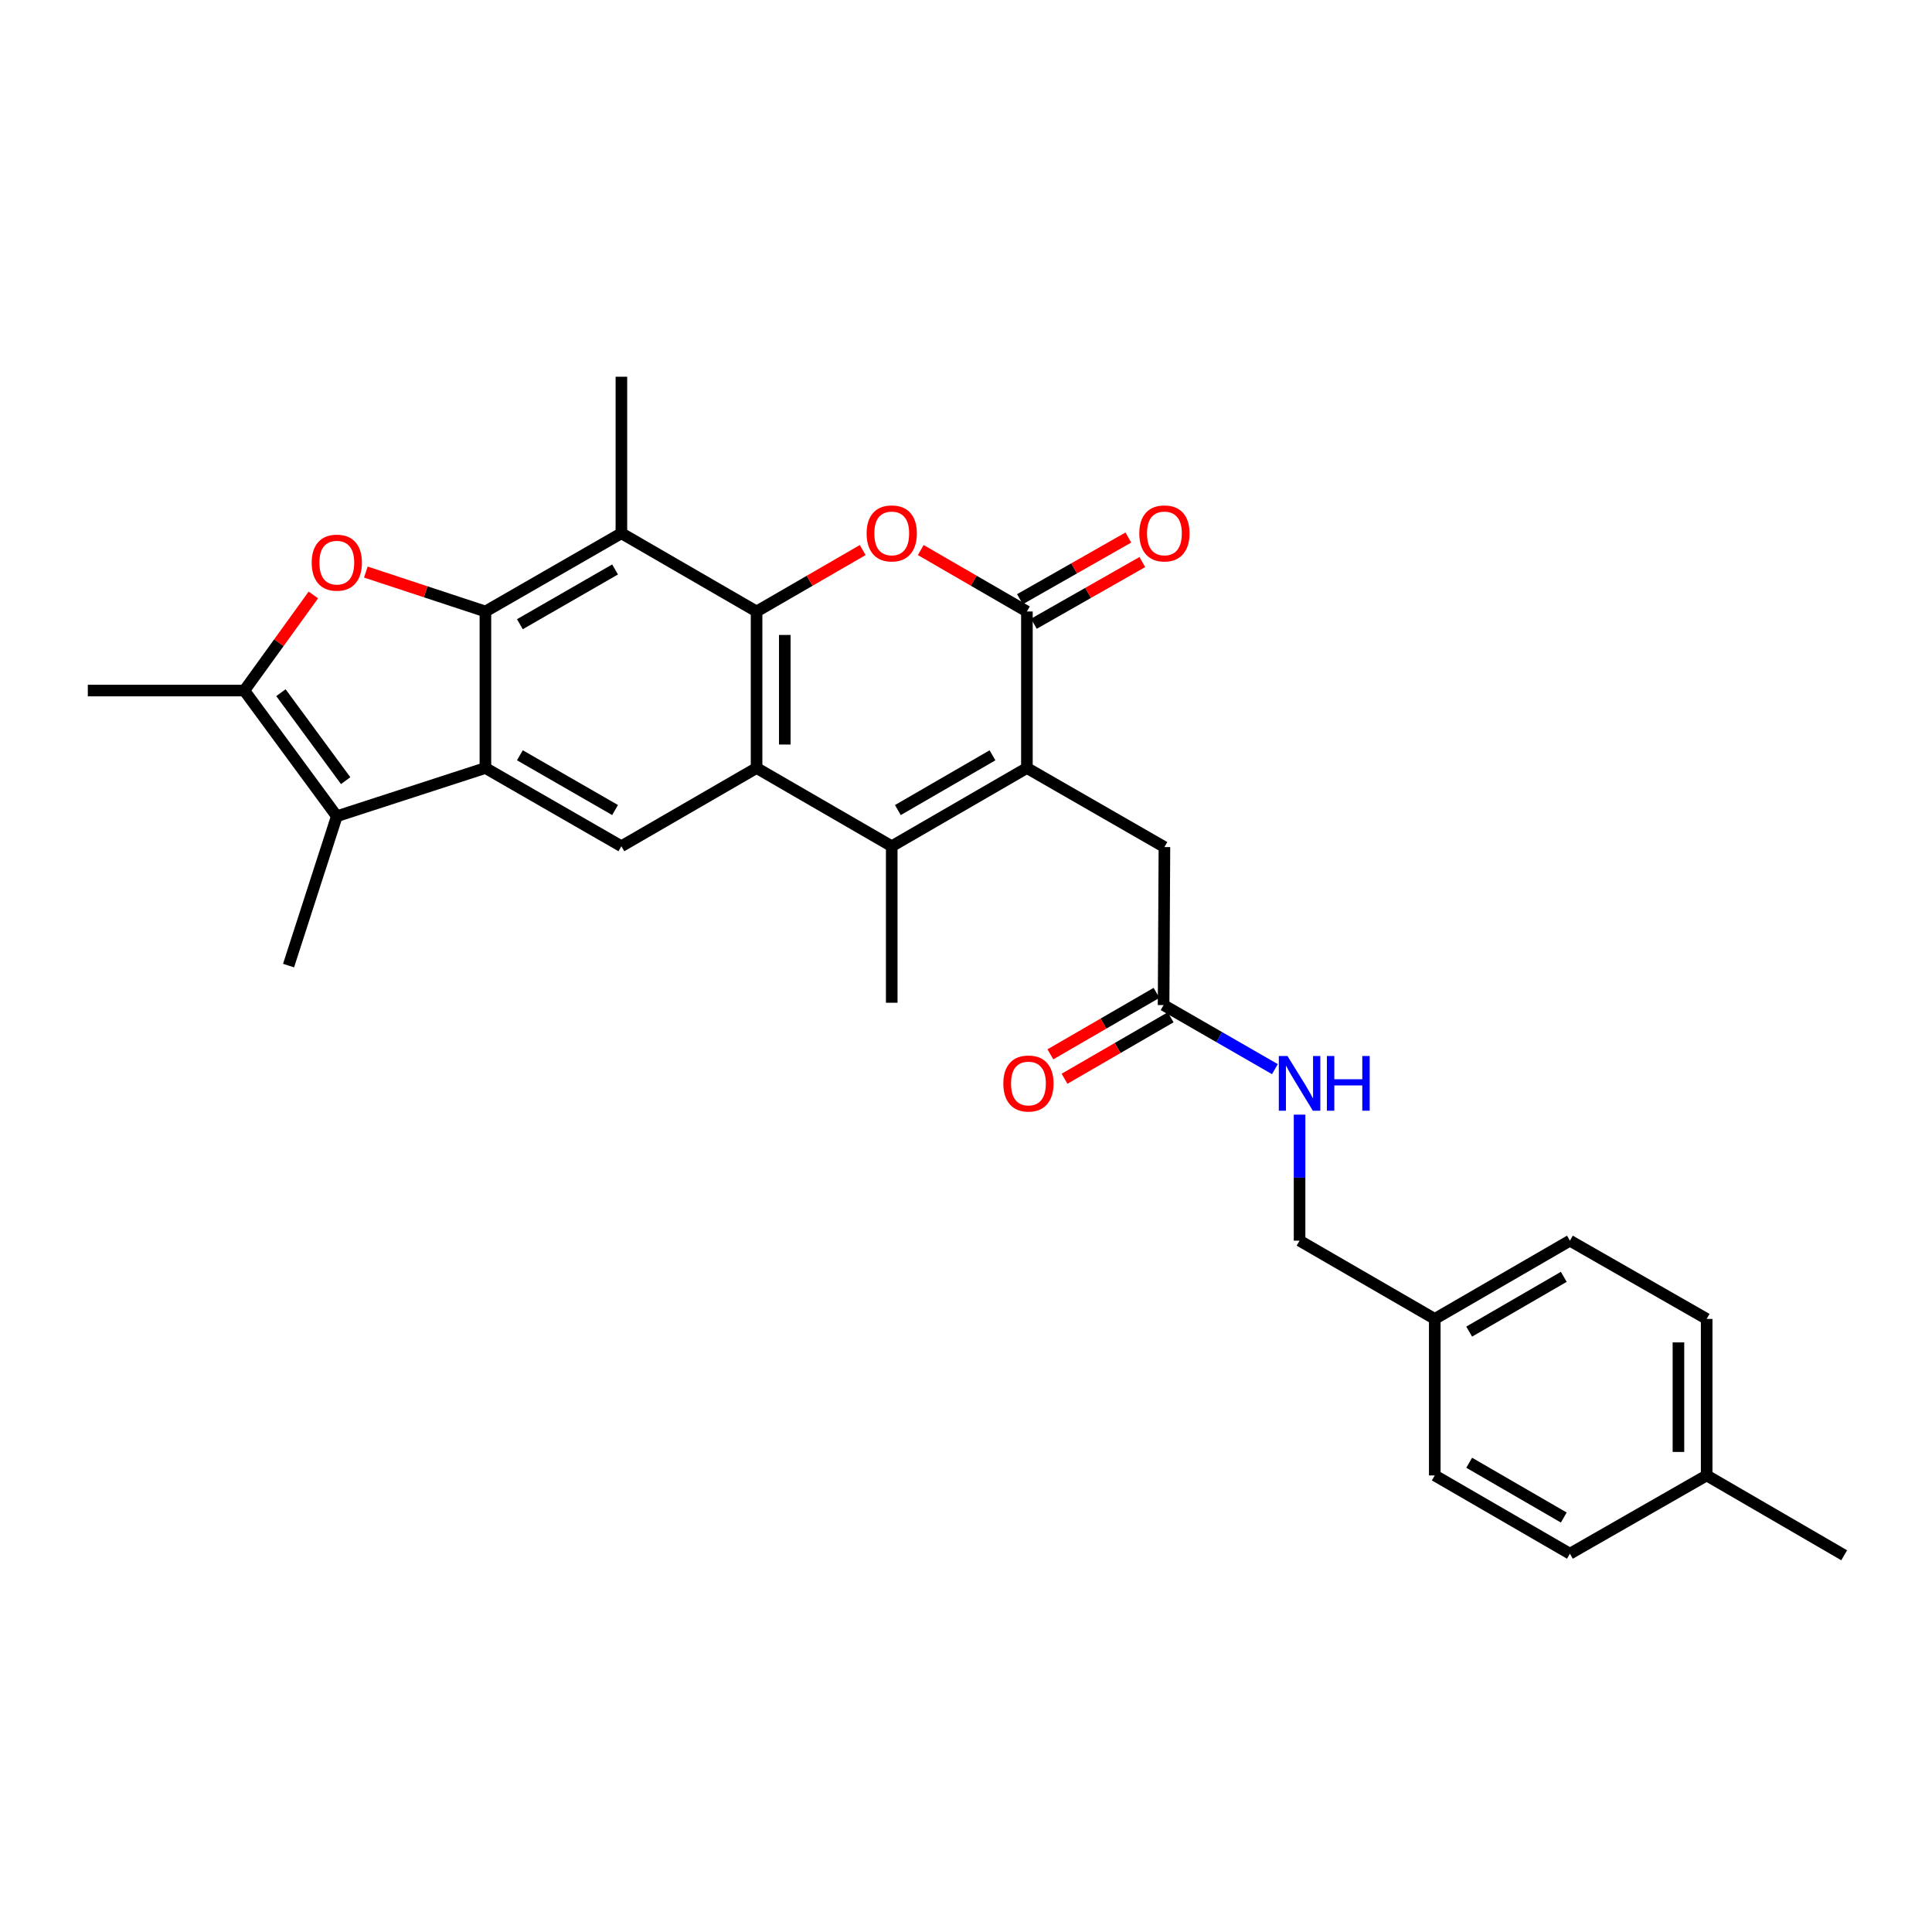 <?xml version='1.0' encoding='iso-8859-1'?>
<svg version='1.1' baseProfile='full'
              xmlns='http://www.w3.org/2000/svg'
                      xmlns:rdkit='http://www.rdkit.org/xml'
                      xmlns:xlink='http://www.w3.org/1999/xlink'
                  xml:space='preserve'
width='1000px' height='1000px' viewBox='0 0 1000 1000'>
<!-- END OF HEADER -->
<rect style='opacity:1.0;fill:#FFFFFF;stroke:none' width='1000' height='1000' x='0' y='0'> </rect>
<path class='bond-1' d='M 391.601,316.502 L 391.601,397.517' style='fill:none;fill-rule:evenodd;stroke:#000000;stroke-width:6px;stroke-linecap:butt;stroke-linejoin:miter;stroke-opacity:1' />
<path class='bond-1' d='M 406.21,328.654 L 406.21,385.365' style='fill:none;fill-rule:evenodd;stroke:#000000;stroke-width:6px;stroke-linecap:butt;stroke-linejoin:miter;stroke-opacity:1' />
<path class='bond-5' d='M 391.601,316.502 L 419.071,300.603' style='fill:none;fill-rule:evenodd;stroke:#000000;stroke-width:6px;stroke-linecap:butt;stroke-linejoin:miter;stroke-opacity:1' />
<path class='bond-5' d='M 419.071,300.603 L 446.541,284.704' style='fill:none;fill-rule:evenodd;stroke:#FF0000;stroke-width:6px;stroke-linecap:butt;stroke-linejoin:miter;stroke-opacity:1' />
<path class='bond-8' d='M 391.601,316.502 L 321.631,276.01' style='fill:none;fill-rule:evenodd;stroke:#000000;stroke-width:6px;stroke-linecap:butt;stroke-linejoin:miter;stroke-opacity:1' />
<path class='bond-0' d='M 251.248,316.502 L 321.631,276.01' style='fill:none;fill-rule:evenodd;stroke:#000000;stroke-width:6px;stroke-linecap:butt;stroke-linejoin:miter;stroke-opacity:1' />
<path class='bond-0' d='M 269.09,323.091 L 318.359,294.747' style='fill:none;fill-rule:evenodd;stroke:#000000;stroke-width:6px;stroke-linecap:butt;stroke-linejoin:miter;stroke-opacity:1' />
<path class='bond-2' d='M 251.248,316.502 L 251.248,397.517' style='fill:none;fill-rule:evenodd;stroke:#000000;stroke-width:6px;stroke-linecap:butt;stroke-linejoin:miter;stroke-opacity:1' />
<path class='bond-7' d='M 251.248,316.502 L 220.302,306.301' style='fill:none;fill-rule:evenodd;stroke:#000000;stroke-width:6px;stroke-linecap:butt;stroke-linejoin:miter;stroke-opacity:1' />
<path class='bond-7' d='M 220.302,306.301 L 189.356,296.1' style='fill:none;fill-rule:evenodd;stroke:#FF0000;stroke-width:6px;stroke-linecap:butt;stroke-linejoin:miter;stroke-opacity:1' />
<path class='bond-4' d='M 391.601,397.517 L 461.562,438.009' style='fill:none;fill-rule:evenodd;stroke:#000000;stroke-width:6px;stroke-linecap:butt;stroke-linejoin:miter;stroke-opacity:1' />
<path class='bond-11' d='M 391.601,397.517 L 321.631,438.009' style='fill:none;fill-rule:evenodd;stroke:#000000;stroke-width:6px;stroke-linecap:butt;stroke-linejoin:miter;stroke-opacity:1' />
<path class='bond-9' d='M 251.248,397.517 L 174.331,422.483' style='fill:none;fill-rule:evenodd;stroke:#000000;stroke-width:6px;stroke-linecap:butt;stroke-linejoin:miter;stroke-opacity:1' />
<path class='bond-29' d='M 251.248,397.517 L 321.631,438.009' style='fill:none;fill-rule:evenodd;stroke:#000000;stroke-width:6px;stroke-linecap:butt;stroke-linejoin:miter;stroke-opacity:1' />
<path class='bond-29' d='M 269.09,390.928 L 318.359,419.272' style='fill:none;fill-rule:evenodd;stroke:#000000;stroke-width:6px;stroke-linecap:butt;stroke-linejoin:miter;stroke-opacity:1' />
<path class='bond-3' d='M 531.523,397.517 L 531.523,316.502' style='fill:none;fill-rule:evenodd;stroke:#000000;stroke-width:6px;stroke-linecap:butt;stroke-linejoin:miter;stroke-opacity:1' />
<path class='bond-12' d='M 531.523,397.517 L 602.702,438.439' style='fill:none;fill-rule:evenodd;stroke:#000000;stroke-width:6px;stroke-linecap:butt;stroke-linejoin:miter;stroke-opacity:1' />
<path class='bond-30' d='M 531.523,397.517 L 461.562,438.009' style='fill:none;fill-rule:evenodd;stroke:#000000;stroke-width:6px;stroke-linecap:butt;stroke-linejoin:miter;stroke-opacity:1' />
<path class='bond-30' d='M 513.711,390.947 L 464.738,419.291' style='fill:none;fill-rule:evenodd;stroke:#000000;stroke-width:6px;stroke-linecap:butt;stroke-linejoin:miter;stroke-opacity:1' />
<path class='bond-18' d='M 461.562,438.009 L 461.562,519.016' style='fill:none;fill-rule:evenodd;stroke:#000000;stroke-width:6px;stroke-linecap:butt;stroke-linejoin:miter;stroke-opacity:1' />
<path class='bond-6' d='M 476.583,284.704 L 504.053,300.603' style='fill:none;fill-rule:evenodd;stroke:#FF0000;stroke-width:6px;stroke-linecap:butt;stroke-linejoin:miter;stroke-opacity:1' />
<path class='bond-6' d='M 504.053,300.603 L 531.523,316.502' style='fill:none;fill-rule:evenodd;stroke:#000000;stroke-width:6px;stroke-linecap:butt;stroke-linejoin:miter;stroke-opacity:1' />
<path class='bond-14' d='M 535.135,322.851 L 563.201,306.885' style='fill:none;fill-rule:evenodd;stroke:#000000;stroke-width:6px;stroke-linecap:butt;stroke-linejoin:miter;stroke-opacity:1' />
<path class='bond-14' d='M 563.201,306.885 L 591.266,290.919' style='fill:none;fill-rule:evenodd;stroke:#FF0000;stroke-width:6px;stroke-linecap:butt;stroke-linejoin:miter;stroke-opacity:1' />
<path class='bond-14' d='M 527.911,310.153 L 555.977,294.187' style='fill:none;fill-rule:evenodd;stroke:#000000;stroke-width:6px;stroke-linecap:butt;stroke-linejoin:miter;stroke-opacity:1' />
<path class='bond-14' d='M 555.977,294.187 L 584.043,278.221' style='fill:none;fill-rule:evenodd;stroke:#FF0000;stroke-width:6px;stroke-linecap:butt;stroke-linejoin:miter;stroke-opacity:1' />
<path class='bond-10' d='M 162.196,307.951 L 144.329,332.691' style='fill:none;fill-rule:evenodd;stroke:#FF0000;stroke-width:6px;stroke-linecap:butt;stroke-linejoin:miter;stroke-opacity:1' />
<path class='bond-10' d='M 144.329,332.691 L 126.462,357.432' style='fill:none;fill-rule:evenodd;stroke:#000000;stroke-width:6px;stroke-linecap:butt;stroke-linejoin:miter;stroke-opacity:1' />
<path class='bond-20' d='M 321.631,276.01 L 321.631,194.995' style='fill:none;fill-rule:evenodd;stroke:#000000;stroke-width:6px;stroke-linecap:butt;stroke-linejoin:miter;stroke-opacity:1' />
<path class='bond-21' d='M 174.331,422.483 L 149.358,499.789' style='fill:none;fill-rule:evenodd;stroke:#000000;stroke-width:6px;stroke-linecap:butt;stroke-linejoin:miter;stroke-opacity:1' />
<path class='bond-31' d='M 174.331,422.483 L 126.462,357.432' style='fill:none;fill-rule:evenodd;stroke:#000000;stroke-width:6px;stroke-linecap:butt;stroke-linejoin:miter;stroke-opacity:1' />
<path class='bond-31' d='M 178.917,404.066 L 145.409,358.531' style='fill:none;fill-rule:evenodd;stroke:#000000;stroke-width:6px;stroke-linecap:butt;stroke-linejoin:miter;stroke-opacity:1' />
<path class='bond-22' d='M 126.462,357.432 L 45.455,357.432' style='fill:none;fill-rule:evenodd;stroke:#000000;stroke-width:6px;stroke-linecap:butt;stroke-linejoin:miter;stroke-opacity:1' />
<path class='bond-13' d='M 602.702,438.439 L 602.272,520.225' style='fill:none;fill-rule:evenodd;stroke:#000000;stroke-width:6px;stroke-linecap:butt;stroke-linejoin:miter;stroke-opacity:1' />
<path class='bond-15' d='M 602.272,520.225 L 631.078,536.808' style='fill:none;fill-rule:evenodd;stroke:#000000;stroke-width:6px;stroke-linecap:butt;stroke-linejoin:miter;stroke-opacity:1' />
<path class='bond-15' d='M 631.078,536.808 L 659.885,553.39' style='fill:none;fill-rule:evenodd;stroke:#0000FF;stroke-width:6px;stroke-linecap:butt;stroke-linejoin:miter;stroke-opacity:1' />
<path class='bond-16' d='M 598.611,513.905 L 571.145,529.813' style='fill:none;fill-rule:evenodd;stroke:#000000;stroke-width:6px;stroke-linecap:butt;stroke-linejoin:miter;stroke-opacity:1' />
<path class='bond-16' d='M 571.145,529.813 L 543.679,545.721' style='fill:none;fill-rule:evenodd;stroke:#FF0000;stroke-width:6px;stroke-linecap:butt;stroke-linejoin:miter;stroke-opacity:1' />
<path class='bond-16' d='M 605.933,526.546 L 578.467,542.454' style='fill:none;fill-rule:evenodd;stroke:#000000;stroke-width:6px;stroke-linecap:butt;stroke-linejoin:miter;stroke-opacity:1' />
<path class='bond-16' d='M 578.467,542.454 L 551,558.362' style='fill:none;fill-rule:evenodd;stroke:#FF0000;stroke-width:6px;stroke-linecap:butt;stroke-linejoin:miter;stroke-opacity:1' />
<path class='bond-17' d='M 672.655,576.937 L 672.655,609.554' style='fill:none;fill-rule:evenodd;stroke:#0000FF;stroke-width:6px;stroke-linecap:butt;stroke-linejoin:miter;stroke-opacity:1' />
<path class='bond-17' d='M 672.655,609.554 L 672.655,642.171' style='fill:none;fill-rule:evenodd;stroke:#000000;stroke-width:6px;stroke-linecap:butt;stroke-linejoin:miter;stroke-opacity:1' />
<path class='bond-19' d='M 672.655,642.171 L 742.633,682.67' style='fill:none;fill-rule:evenodd;stroke:#000000;stroke-width:6px;stroke-linecap:butt;stroke-linejoin:miter;stroke-opacity:1' />
<path class='bond-24' d='M 742.633,682.67 L 742.633,763.678' style='fill:none;fill-rule:evenodd;stroke:#000000;stroke-width:6px;stroke-linecap:butt;stroke-linejoin:miter;stroke-opacity:1' />
<path class='bond-25' d='M 742.633,682.67 L 812.586,642.171' style='fill:none;fill-rule:evenodd;stroke:#000000;stroke-width:6px;stroke-linecap:butt;stroke-linejoin:miter;stroke-opacity:1' />
<path class='bond-25' d='M 760.445,689.238 L 809.412,660.889' style='fill:none;fill-rule:evenodd;stroke:#000000;stroke-width:6px;stroke-linecap:butt;stroke-linejoin:miter;stroke-opacity:1' />
<path class='bond-23' d='M 883.367,763.678 L 883.367,682.67' style='fill:none;fill-rule:evenodd;stroke:#000000;stroke-width:6px;stroke-linecap:butt;stroke-linejoin:miter;stroke-opacity:1' />
<path class='bond-23' d='M 868.758,751.527 L 868.758,694.821' style='fill:none;fill-rule:evenodd;stroke:#000000;stroke-width:6px;stroke-linecap:butt;stroke-linejoin:miter;stroke-opacity:1' />
<path class='bond-28' d='M 883.367,763.678 L 954.545,805.005' style='fill:none;fill-rule:evenodd;stroke:#000000;stroke-width:6px;stroke-linecap:butt;stroke-linejoin:miter;stroke-opacity:1' />
<path class='bond-32' d='M 883.367,763.678 L 812.586,804.194' style='fill:none;fill-rule:evenodd;stroke:#000000;stroke-width:6px;stroke-linecap:butt;stroke-linejoin:miter;stroke-opacity:1' />
<path class='bond-27' d='M 742.633,763.678 L 812.586,804.194' style='fill:none;fill-rule:evenodd;stroke:#000000;stroke-width:6px;stroke-linecap:butt;stroke-linejoin:miter;stroke-opacity:1' />
<path class='bond-27' d='M 760.447,757.113 L 809.415,785.474' style='fill:none;fill-rule:evenodd;stroke:#000000;stroke-width:6px;stroke-linecap:butt;stroke-linejoin:miter;stroke-opacity:1' />
<path class='bond-26' d='M 812.586,642.171 L 883.367,682.67' style='fill:none;fill-rule:evenodd;stroke:#000000;stroke-width:6px;stroke-linecap:butt;stroke-linejoin:miter;stroke-opacity:1' />
<path  class='atom-6' d='M 448.562 276.09
Q 448.562 269.29, 451.922 265.49
Q 455.282 261.69, 461.562 261.69
Q 467.842 261.69, 471.202 265.49
Q 474.562 269.29, 474.562 276.09
Q 474.562 282.97, 471.162 286.89
Q 467.762 290.77, 461.562 290.77
Q 455.322 290.77, 451.922 286.89
Q 448.562 283.01, 448.562 276.09
M 461.562 287.57
Q 465.882 287.57, 468.202 284.69
Q 470.562 281.77, 470.562 276.09
Q 470.562 270.53, 468.202 267.73
Q 465.882 264.89, 461.562 264.89
Q 457.242 264.89, 454.882 267.69
Q 452.562 270.49, 452.562 276.09
Q 452.562 281.81, 454.882 284.69
Q 457.242 287.57, 461.562 287.57
' fill='#FF0000'/>
<path  class='atom-8' d='M 161.331 291.227
Q 161.331 284.427, 164.691 280.627
Q 168.051 276.827, 174.331 276.827
Q 180.611 276.827, 183.971 280.627
Q 187.331 284.427, 187.331 291.227
Q 187.331 298.107, 183.931 302.027
Q 180.531 305.907, 174.331 305.907
Q 168.091 305.907, 164.691 302.027
Q 161.331 298.147, 161.331 291.227
M 174.331 302.707
Q 178.651 302.707, 180.971 299.827
Q 183.331 296.907, 183.331 291.227
Q 183.331 285.667, 180.971 282.867
Q 178.651 280.027, 174.331 280.027
Q 170.011 280.027, 167.651 282.827
Q 165.331 285.627, 165.331 291.227
Q 165.331 296.947, 167.651 299.827
Q 170.011 302.707, 174.331 302.707
' fill='#FF0000'/>
<path  class='atom-15' d='M 589.702 276.09
Q 589.702 269.29, 593.062 265.49
Q 596.422 261.69, 602.702 261.69
Q 608.982 261.69, 612.342 265.49
Q 615.702 269.29, 615.702 276.09
Q 615.702 282.97, 612.302 286.89
Q 608.902 290.77, 602.702 290.77
Q 596.462 290.77, 593.062 286.89
Q 589.702 283.01, 589.702 276.09
M 602.702 287.57
Q 607.022 287.57, 609.342 284.69
Q 611.702 281.77, 611.702 276.09
Q 611.702 270.53, 609.342 267.73
Q 607.022 264.89, 602.702 264.89
Q 598.382 264.89, 596.022 267.69
Q 593.702 270.49, 593.702 276.09
Q 593.702 281.81, 596.022 284.69
Q 598.382 287.57, 602.702 287.57
' fill='#FF0000'/>
<path  class='atom-16' d='M 666.395 546.581
L 675.675 561.581
Q 676.595 563.061, 678.075 565.741
Q 679.555 568.421, 679.635 568.581
L 679.635 546.581
L 683.395 546.581
L 683.395 574.901
L 679.515 574.901
L 669.555 558.501
Q 668.395 556.581, 667.155 554.381
Q 665.955 552.181, 665.595 551.501
L 665.595 574.901
L 661.915 574.901
L 661.915 546.581
L 666.395 546.581
' fill='#0000FF'/>
<path  class='atom-16' d='M 686.795 546.581
L 690.635 546.581
L 690.635 558.621
L 705.115 558.621
L 705.115 546.581
L 708.955 546.581
L 708.955 574.901
L 705.115 574.901
L 705.115 561.821
L 690.635 561.821
L 690.635 574.901
L 686.795 574.901
L 686.795 546.581
' fill='#0000FF'/>
<path  class='atom-17' d='M 519.319 560.821
Q 519.319 554.021, 522.679 550.221
Q 526.039 546.421, 532.319 546.421
Q 538.599 546.421, 541.959 550.221
Q 545.319 554.021, 545.319 560.821
Q 545.319 567.701, 541.919 571.621
Q 538.519 575.501, 532.319 575.501
Q 526.079 575.501, 522.679 571.621
Q 519.319 567.741, 519.319 560.821
M 532.319 572.301
Q 536.639 572.301, 538.959 569.421
Q 541.319 566.501, 541.319 560.821
Q 541.319 555.261, 538.959 552.461
Q 536.639 549.621, 532.319 549.621
Q 527.999 549.621, 525.639 552.421
Q 523.319 555.221, 523.319 560.821
Q 523.319 566.541, 525.639 569.421
Q 527.999 572.301, 532.319 572.301
' fill='#FF0000'/>
</svg>
